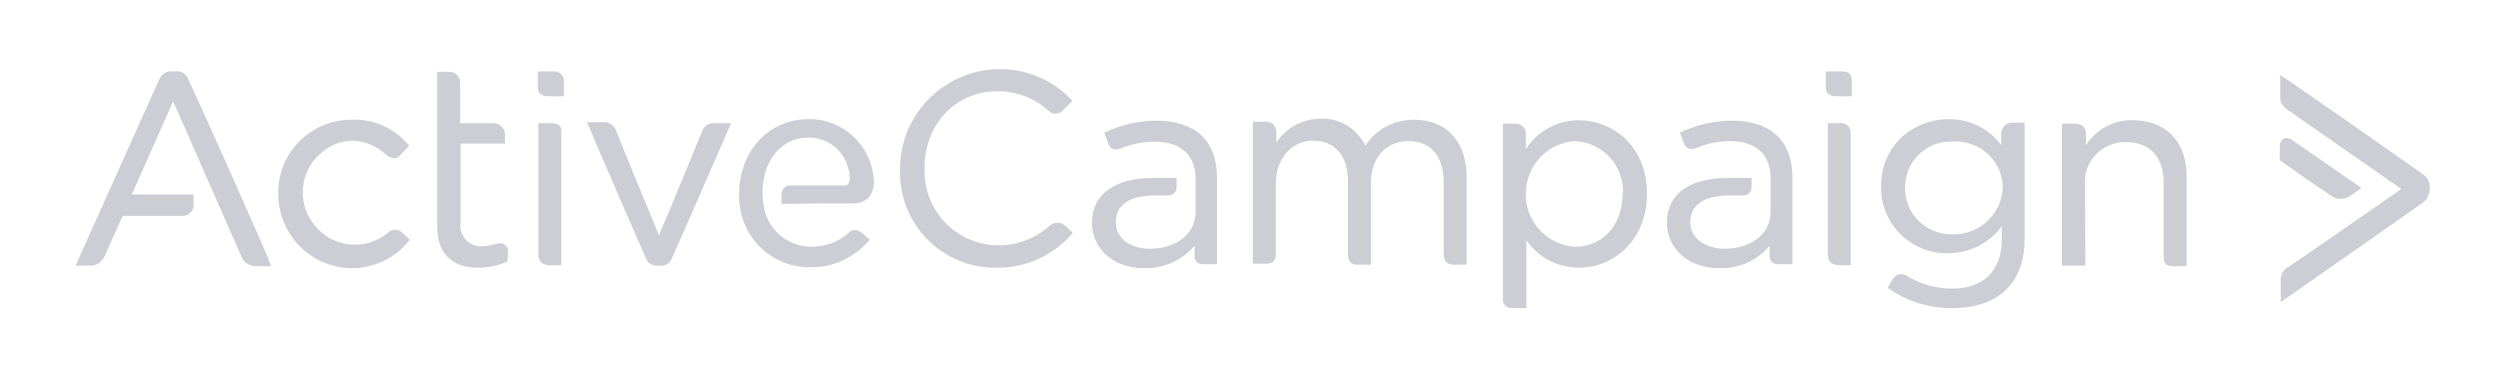 <svg xmlns="http://www.w3.org/2000/svg" width="223" height="33" viewBox="0 0 223 33" fill="none"><path d="M164.288 6.367H162.866V7.789C162.866 8.144 163.044 8.589 163.755 8.589H165.177V7.167C165.177 6.856 165.088 6.367 164.288 6.367Z" fill="#CDCDD5"></path><path d="M164.2 10.989H163.044V22.767C163.044 23.211 163.355 23.611 163.799 23.611V23.656H165.088V11.833C165.088 11.389 164.733 10.989 164.288 10.989C164.288 10.944 164.244 10.989 164.2 10.989Z" fill="#CDCDD5"></path><path d="M95.088 20.189C94.688 19.789 94.021 19.744 93.621 20.145C92.332 21.3 90.643 21.922 88.91 21.878C85.265 21.789 82.376 18.767 82.465 15.078V14.989C82.465 11.122 85.221 8.144 88.91 8.144C90.599 8.1 92.243 8.722 93.532 9.878C93.888 10.233 94.465 10.233 94.821 9.833L95.576 9.078L95.665 8.989L95.576 8.9C92.199 5.344 86.599 5.256 83.043 8.633C81.265 10.322 80.287 12.633 80.287 15.078C80.11 19.744 83.754 23.7 88.465 23.878H88.865C91.443 23.922 93.932 22.811 95.621 20.856L95.665 20.767L95.621 20.678C95.665 20.767 95.532 20.589 95.088 20.189Z" fill="#CDCDD5"></path><path d="M126.11 10.678C124.377 10.678 122.733 11.522 121.799 12.989C121.044 11.478 119.488 10.5 117.799 10.589C116.199 10.589 114.733 11.389 113.844 12.722V11.833C113.888 11.345 113.533 10.9 113.044 10.856H111.755V23.522H112.91C113.488 23.522 113.799 23.345 113.799 22.678V16.367C113.799 14.145 115.222 12.544 117.133 12.544C119.044 12.544 120.244 13.878 120.244 16.189V22.722C120.199 23.167 120.51 23.567 120.91 23.611H122.288V16.322C122.288 13.7 123.977 12.589 125.622 12.589C127.622 12.589 128.777 13.922 128.777 16.233V22.589C128.777 23.122 128.91 23.611 129.71 23.611H130.822V15.789C130.822 12.633 129.044 10.678 126.11 10.678Z" fill="#CDCDD5"></path><path d="M140.822 10.722C138.91 10.722 137.133 11.7 136.11 13.3V12.011C136.155 11.522 135.799 11.078 135.31 11.033H134.066V26.589C133.977 27.033 134.288 27.433 134.733 27.478H136.155V21.433C137.222 22.989 138.955 23.878 140.866 23.878C143.799 23.878 146.91 21.567 146.91 17.256C146.91 12.944 143.755 10.722 140.822 10.722ZM144.733 17.3C144.733 20.056 142.999 22.011 140.466 22.011C137.844 21.833 135.888 19.522 136.11 16.945C136.288 14.589 138.155 12.722 140.466 12.589C142.91 12.678 144.822 14.722 144.777 17.167C144.733 17.167 144.733 17.211 144.733 17.3Z" fill="#CDCDD5"></path><path d="M178.51 11.878V12.944C177.399 11.433 175.621 10.589 173.755 10.633C172.244 10.633 170.777 11.211 169.621 12.233C168.421 13.389 167.755 14.989 167.799 16.633C167.71 19.833 170.288 22.5 173.488 22.589H173.755C175.666 22.589 177.444 21.7 178.555 20.189V21.389C178.555 24.145 176.91 25.744 174.155 25.744C172.777 25.744 171.444 25.389 170.288 24.722C170.066 24.544 169.799 24.456 169.532 24.456C169.266 24.456 168.999 24.633 168.866 24.856C168.555 25.389 168.421 25.611 168.421 25.611L168.377 25.7L168.466 25.744C170.155 26.9 172.155 27.522 174.155 27.478C178.244 27.478 180.599 25.256 180.599 21.3V10.944H179.444C178.955 10.944 178.555 11.345 178.51 11.878ZM178.644 16.722C178.555 19.078 176.599 20.945 174.199 20.9H174.155C171.888 20.945 170.021 19.211 169.932 16.945V16.767C169.888 14.544 171.666 12.678 173.888 12.633H174.155C176.466 12.456 178.466 14.189 178.644 16.5V16.722Z" fill="#CDCDD5"></path><path d="M190.244 10.722C188.555 10.678 186.999 11.522 186.066 12.944V11.878C186.066 11.389 185.666 11.033 185.177 11.033H183.933V23.7H186.021L185.977 16.456C185.844 14.5 187.355 12.811 189.31 12.678H189.666C191.799 12.678 192.999 14.011 192.999 16.367V22.9C192.999 23.522 193.266 23.744 193.799 23.744H195.044V15.789C195.088 12.678 193.221 10.722 190.244 10.722Z" fill="#CDCDD5"></path><path d="M154.51 10.767C152.91 10.767 151.354 11.122 149.932 11.789L149.843 11.833L149.888 11.922C149.888 11.922 150.11 12.5 150.243 12.9C150.421 13.256 150.865 13.389 151.221 13.211H151.265C152.243 12.811 153.265 12.589 154.332 12.589C156.643 12.589 157.932 13.789 157.932 15.878V18.944C157.932 20.856 156.199 22.189 153.843 22.189C152.376 22.189 150.776 21.433 150.776 19.833C150.776 18.233 152.021 17.433 154.332 17.433H155.354C155.976 17.433 156.243 17.167 156.243 16.589V15.878H154.11C150.643 15.878 148.688 17.344 148.688 19.878C148.688 21.789 150.154 23.922 153.443 23.922C155.132 23.967 156.776 23.211 157.843 21.922V22.767C157.843 23.344 158.11 23.567 158.732 23.567H159.888V15.833C159.888 12.589 157.976 10.767 154.51 10.767Z" fill="#CDCDD5"></path><path d="M103.177 10.767C101.577 10.767 100.022 11.122 98.599 11.789L98.51 11.878L98.555 11.967C98.555 11.967 98.777 12.544 98.91 12.944C99.088 13.3 99.533 13.433 99.888 13.256H99.933C100.911 12.856 101.933 12.633 102.999 12.633C105.311 12.633 106.644 13.833 106.644 15.922V18.944C106.644 20.856 104.911 22.189 102.555 22.189C101.088 22.189 99.533 21.433 99.533 19.833C99.533 18.233 100.777 17.433 103.044 17.433H104.066C104.688 17.433 104.955 17.167 104.955 16.589V15.878H102.866C99.399 15.878 97.399 17.344 97.399 19.878C97.399 21.789 98.866 23.922 102.111 23.922C103.799 23.967 105.444 23.211 106.555 21.922V22.767C106.555 23.344 106.822 23.567 107.399 23.567H108.555V15.833C108.555 12.589 106.644 10.767 103.177 10.767Z" fill="#CDCDD5"></path><path d="M216.022 15.478C215.755 15.256 204.111 7.122 203.577 6.811L203.399 6.678V8.678C203.399 9.344 203.711 9.522 204.155 9.878L204.244 9.922C204.822 10.322 213.088 16.1 214.199 16.856C213.088 17.611 204.688 23.478 204.155 23.789C203.666 24.011 203.399 24.544 203.444 25.033V26.945C203.444 26.945 215.799 18.322 216.022 18.145C216.466 17.878 216.688 17.389 216.733 16.9V16.678C216.733 16.145 216.466 15.745 216.022 15.478Z" fill="#CDCDD5"></path><path d="M208.777 17.744C209.132 17.744 209.488 17.611 209.755 17.389C210.155 17.122 210.51 16.856 210.51 16.856L210.643 16.767L210.51 16.678C210.466 16.633 205.043 12.9 204.466 12.5C204.243 12.322 203.932 12.278 203.71 12.367C203.488 12.5 203.354 12.767 203.354 13.033V14.278L203.399 14.322C203.443 14.367 207.132 16.945 207.888 17.433C208.154 17.656 208.466 17.744 208.777 17.744Z" fill="#CDCDD5"></path><path d="M35.843 20.722C35.488 20.411 34.91 20.411 34.599 20.767C32.599 22.411 29.666 22.1 28.066 20.1C26.421 18.1 26.732 15.167 28.732 13.567C29.488 12.944 30.377 12.589 31.355 12.544C32.466 12.544 33.532 12.989 34.377 13.744C34.91 14.189 35.355 14.233 35.71 13.833C36.021 13.522 36.421 13.078 36.421 13.078L36.51 12.989L36.421 12.9C35.177 11.433 33.31 10.589 31.355 10.678C27.755 10.678 24.821 13.567 24.821 17.167V17.3C24.821 20.9 27.71 23.878 31.355 23.922C33.355 23.922 35.266 23.033 36.51 21.433H36.599L36.51 21.344C36.466 21.3 36.288 21.122 35.843 20.722Z" fill="#CDCDD5"></path><path d="M49.399 6.367H47.977V7.789C47.977 8.144 48.154 8.589 48.865 8.589H50.288V7.344C50.377 6.856 50.021 6.456 49.577 6.367H49.399Z" fill="#CDCDD5"></path><path d="M49.221 10.989H48.022V22.767C48.022 23.211 48.333 23.611 48.777 23.611V23.656H50.066V11.833C50.155 11.3 49.844 10.989 49.221 10.989Z" fill="#CDCDD5"></path><path d="M62.643 11.656C62.465 12.1 59.399 19.611 58.776 20.989C58.199 19.567 55.088 12.056 54.954 11.656C54.776 11.167 54.332 10.856 53.799 10.9H52.332L52.421 11.033C52.465 11.211 57.399 22.589 57.621 23.033C57.754 23.478 58.199 23.744 58.688 23.7H58.91C59.354 23.744 59.754 23.478 59.932 23.033C60.154 22.589 65.088 11.3 65.132 11.167L65.221 10.989H63.799C63.265 10.944 62.821 11.211 62.643 11.656Z" fill="#CDCDD5"></path><path d="M75.399 16.544H70.555C70.11 16.5 69.755 16.811 69.71 17.256V18.189H69.844C72.155 18.145 74.866 18.145 75.977 18.145C76.51 18.189 77.088 18.011 77.488 17.611C77.844 17.167 78.021 16.589 77.933 16.011C77.755 12.944 75.132 10.544 72.066 10.633C68.599 10.633 65.933 13.478 65.933 17.256C65.799 20.767 68.466 23.7 71.977 23.833H72.288C74.288 23.878 76.199 22.989 77.488 21.478L77.577 21.389L77.488 21.3C77.488 21.3 77.221 21.078 76.866 20.767C76.555 20.456 76.021 20.411 75.71 20.767C74.777 21.611 73.577 22.011 72.377 22.011C70.066 22.011 68.155 20.189 68.066 17.833C68.021 17.611 68.021 17.389 68.021 17.167C68.021 16.945 68.021 16.722 68.066 16.456C68.288 14.011 69.933 12.278 72.021 12.278C74.021 12.189 75.71 13.789 75.799 15.789C75.844 15.922 75.799 16.1 75.755 16.233C75.621 16.5 75.532 16.544 75.399 16.544Z" fill="#CDCDD5"></path><path d="M16.777 7.033C16.599 6.589 16.199 6.322 15.71 6.367H15.221C14.821 6.367 14.421 6.633 14.243 6.989C14.066 7.344 6.91 23.345 6.821 23.522L6.732 23.7H8.066C8.599 23.7 9.088 23.389 9.31 22.9C9.532 22.411 10.732 19.7 10.955 19.256H16.199C16.732 19.3 17.221 18.9 17.266 18.367V17.345H11.755L15.444 9.033C16.199 10.767 21.399 22.589 21.621 23.078C21.888 23.522 22.421 23.789 22.955 23.744H24.199L24.11 23.567C24.155 23.345 17.044 7.522 16.777 7.033Z" fill="#CDCDD5"></path><path d="M45.044 21.833C44.821 21.7 44.51 21.656 44.288 21.744C43.888 21.878 43.488 21.922 43.088 21.967C42.11 22.056 41.221 21.389 41.088 20.411C41.044 20.233 41.044 20.1 41.088 19.922V12.811H45.044V11.967C45.044 11.433 44.555 10.989 44.021 10.989H41.044V7.389C41.044 6.856 40.644 6.411 40.11 6.411H38.999V20.233C38.999 22.544 40.243 23.878 42.644 23.878C43.532 23.878 44.421 23.7 45.221 23.345L45.266 23.3V23.256C45.266 23.256 45.31 22.9 45.31 22.456C45.31 22.189 45.221 21.967 45.044 21.833Z" fill="#CDCDD5"></path></svg>
